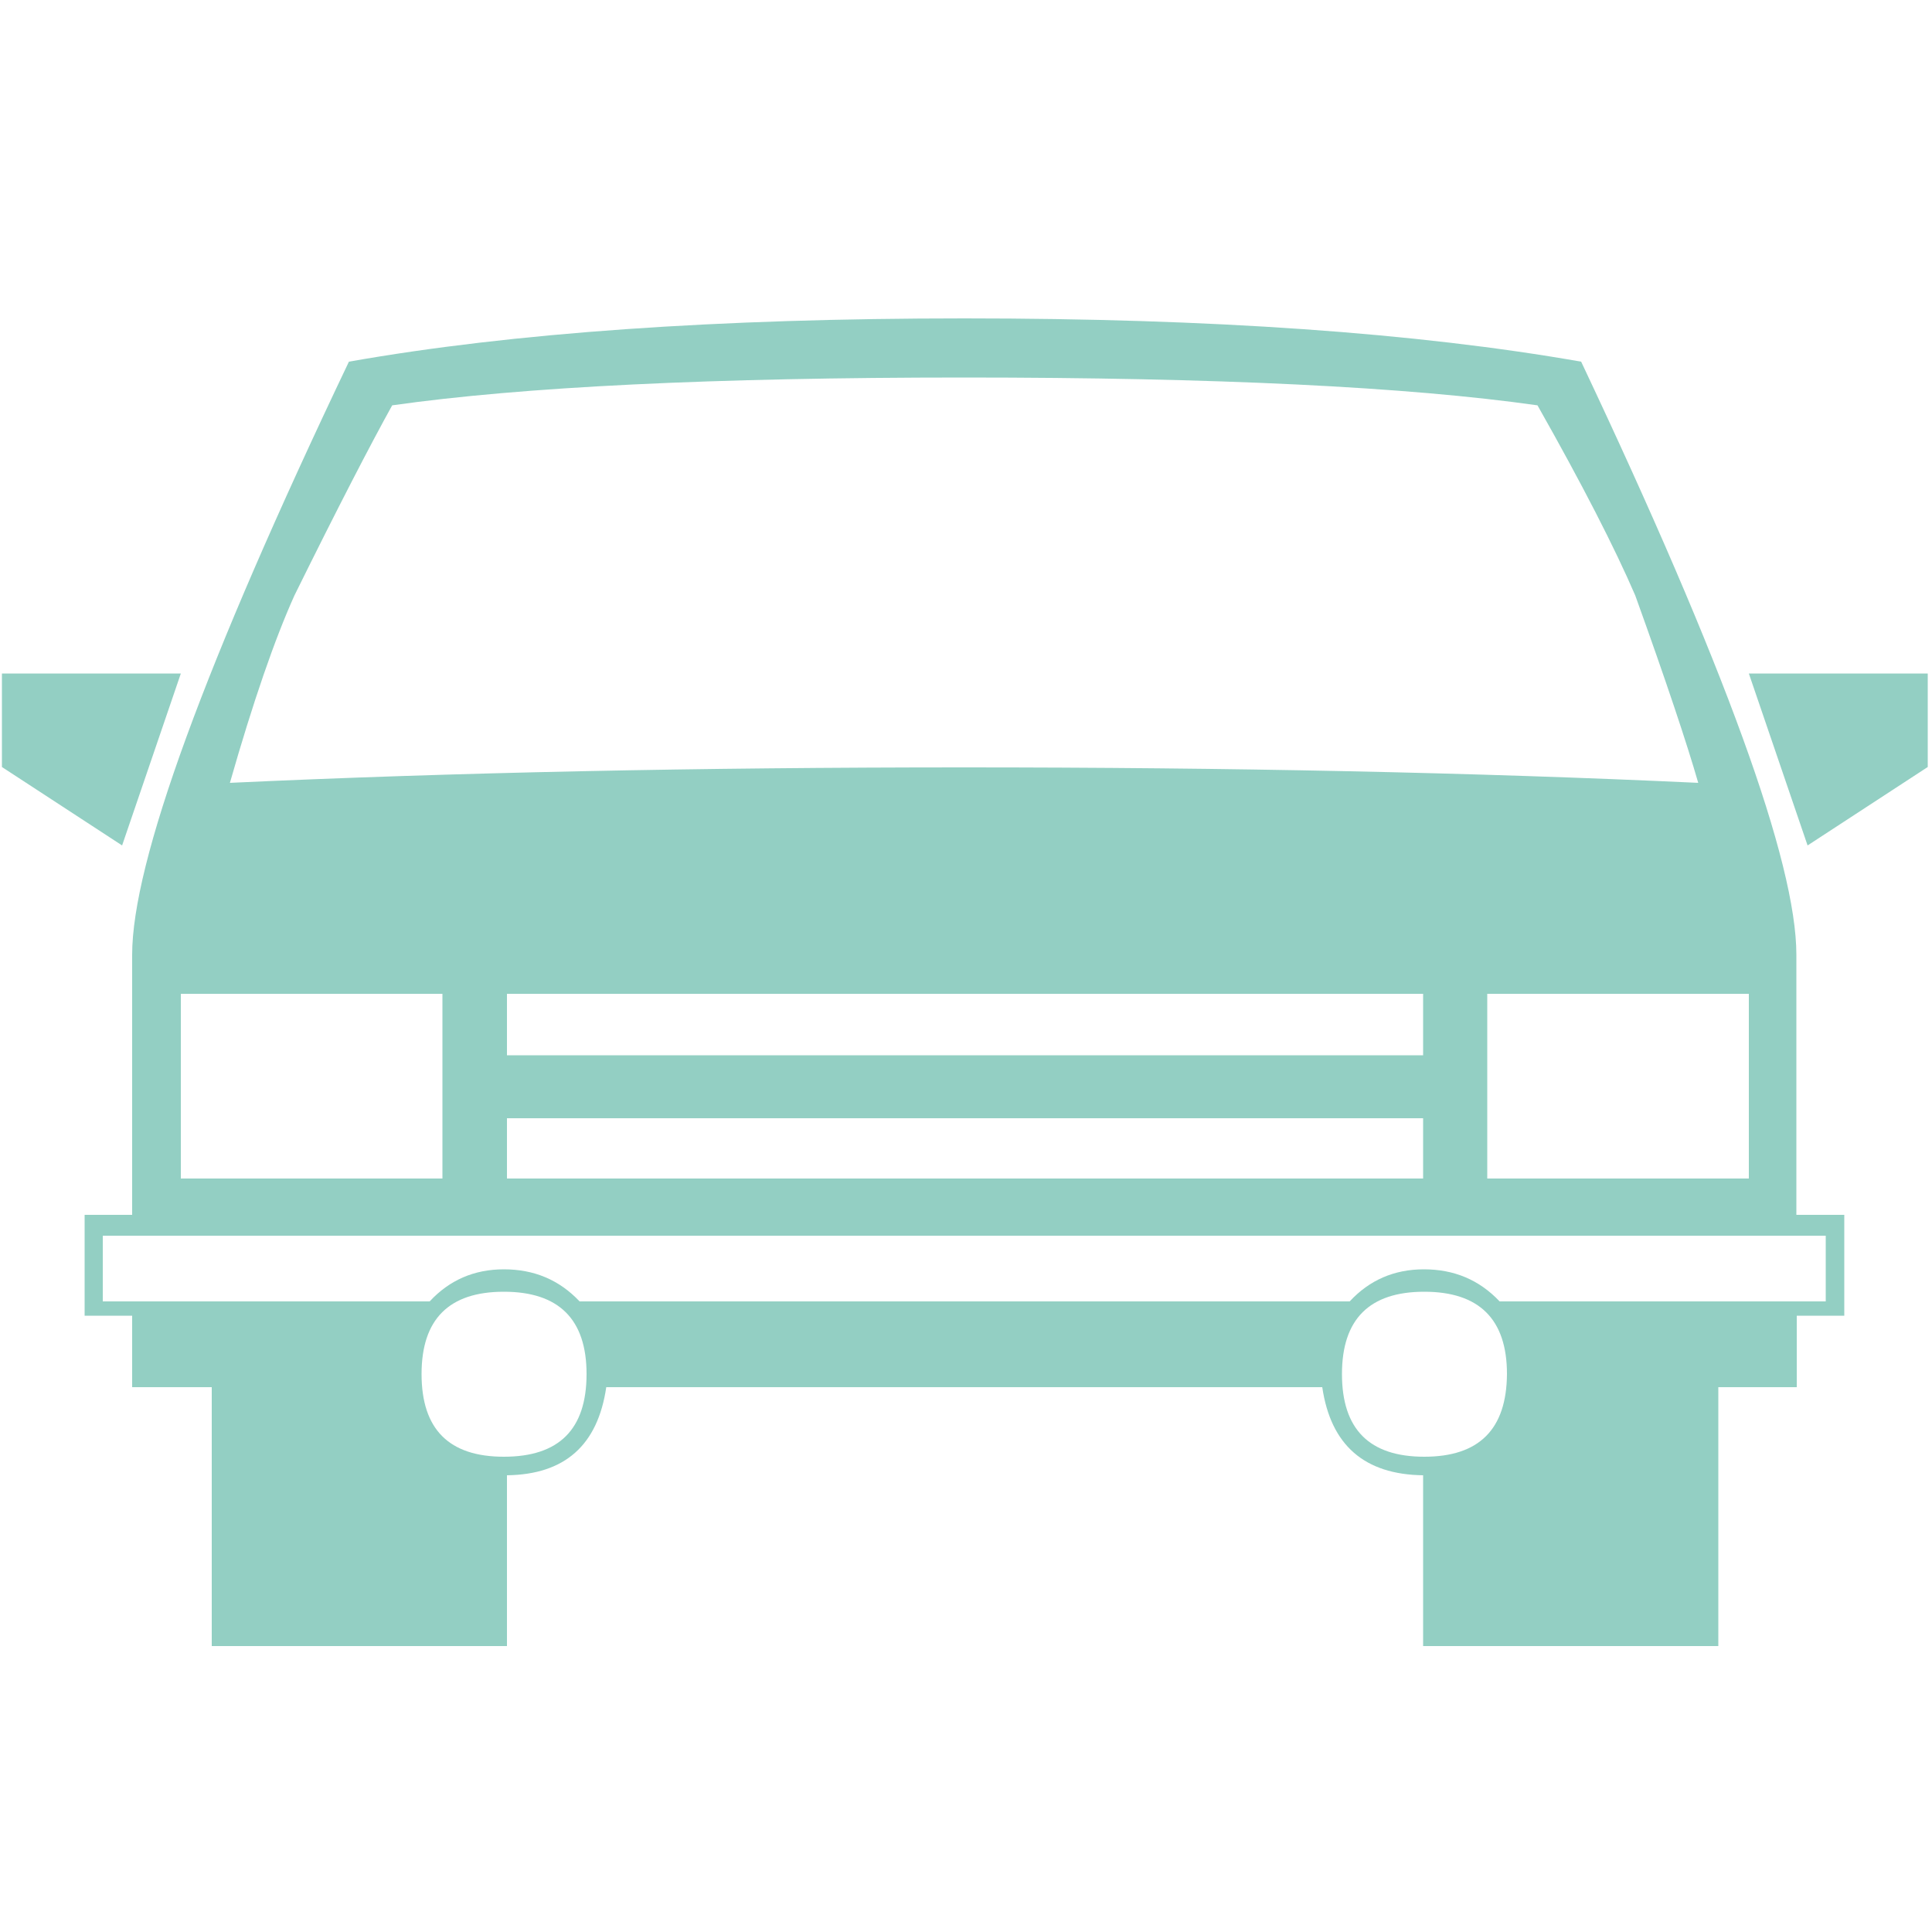 <?xml version="1.0" encoding="UTF-8"?>
<!-- Generator: Adobe Illustrator 23.1.1, SVG Export Plug-In . SVG Version: 6.00 Build 0)  -->
<svg xmlns="http://www.w3.org/2000/svg" xmlns:xlink="http://www.w3.org/1999/xlink" id="Ebene_1" x="0px" y="0px" viewBox="0 0 500 500" style="enable-background:new 0 0 500 500;" xml:space="preserve">
<style type="text/css">
	.st0{clip-path:url(#SVGID_2_);fill:#93CFC3;}
</style>
<g>
	<defs>
		<rect id="SVGID_1_" x="0.5" y="82.4" width="498.4" height="343.5"></rect>
	</defs>
	<clipPath id="SVGID_2_">
		<use xlink:href="#SVGID_1_" style="overflow:visible;"></use>
	</clipPath>
	<path class="st0" d="M130.4,377c-14.2,0-21.3-7.1-21.3-21.4c0-14.2,7.1-21.3,21.3-21.3c14.2,0,21.4,7.1,21.4,21.3   C151.8,369.9,144.7,377,130.4,377 M46.8,257.2h67.7V305H46.8V257.2z M388.1,336.8c-5.3-5.6-11.8-8.3-19.6-8.3   c-7.7,0-14.1,2.8-19.2,8.3H150c-5.3-5.6-11.8-8.3-19.6-8.3c-7.7,0-14.1,2.8-19.2,8.3H26.6v-17h445.9v17H388.1z M131.2,289.4h237.1   V305H131.2V289.4z M131.2,257.2h237.1v15.9H131.2V257.2z M368.6,377c-14.2,0-21.3-7.1-21.3-21.4c0-14.2,7.1-21.3,21.3-21.3   c14.2,0,21.4,7.1,21.4,21.3C389.9,369.9,382.8,377,368.6,377 M249.5,198.6c-68.5,0-131.9,1.3-190,4c6-21,11.6-37.2,16.7-48.5   c11.3-22.9,19.8-39.3,25.3-49.2c33.8-4.8,83.1-7.2,148-7.2c65.1,0,114.6,2.4,148.4,7.2c11.6,20.5,20,36.9,25.3,49.2   c8,22.2,13.4,38.4,16.3,48.5C381.6,199.9,318.3,198.6,249.5,198.6 M384.9,257.2h67.7V305h-67.7V257.2z M0.5,174.3v24.2l31.1,20.3   l15.2-44.5H0.5z M477.2,314.4h-12.3v-67.3c0-23.9-18.6-75-55.7-153.5c-42.7-7.5-95.9-11.2-159.6-11.2S132.7,86.1,90.3,93.6   C52.9,172,34.2,223.2,34.2,247.1v67.3H21.9v26.1h12.3v18.5h20.6v67h76.4v-44.2c15-0.2,23.5-7.8,25.7-22.8h185.3   c2.2,15,10.9,22.6,26.1,22.8v44.2h76.4v-67h20.3v-18.5h12.3V314.4z M498.9,174.3h-46.3l15.2,44.5l31.1-20.3V174.3z"></path>
</g>
</svg>
